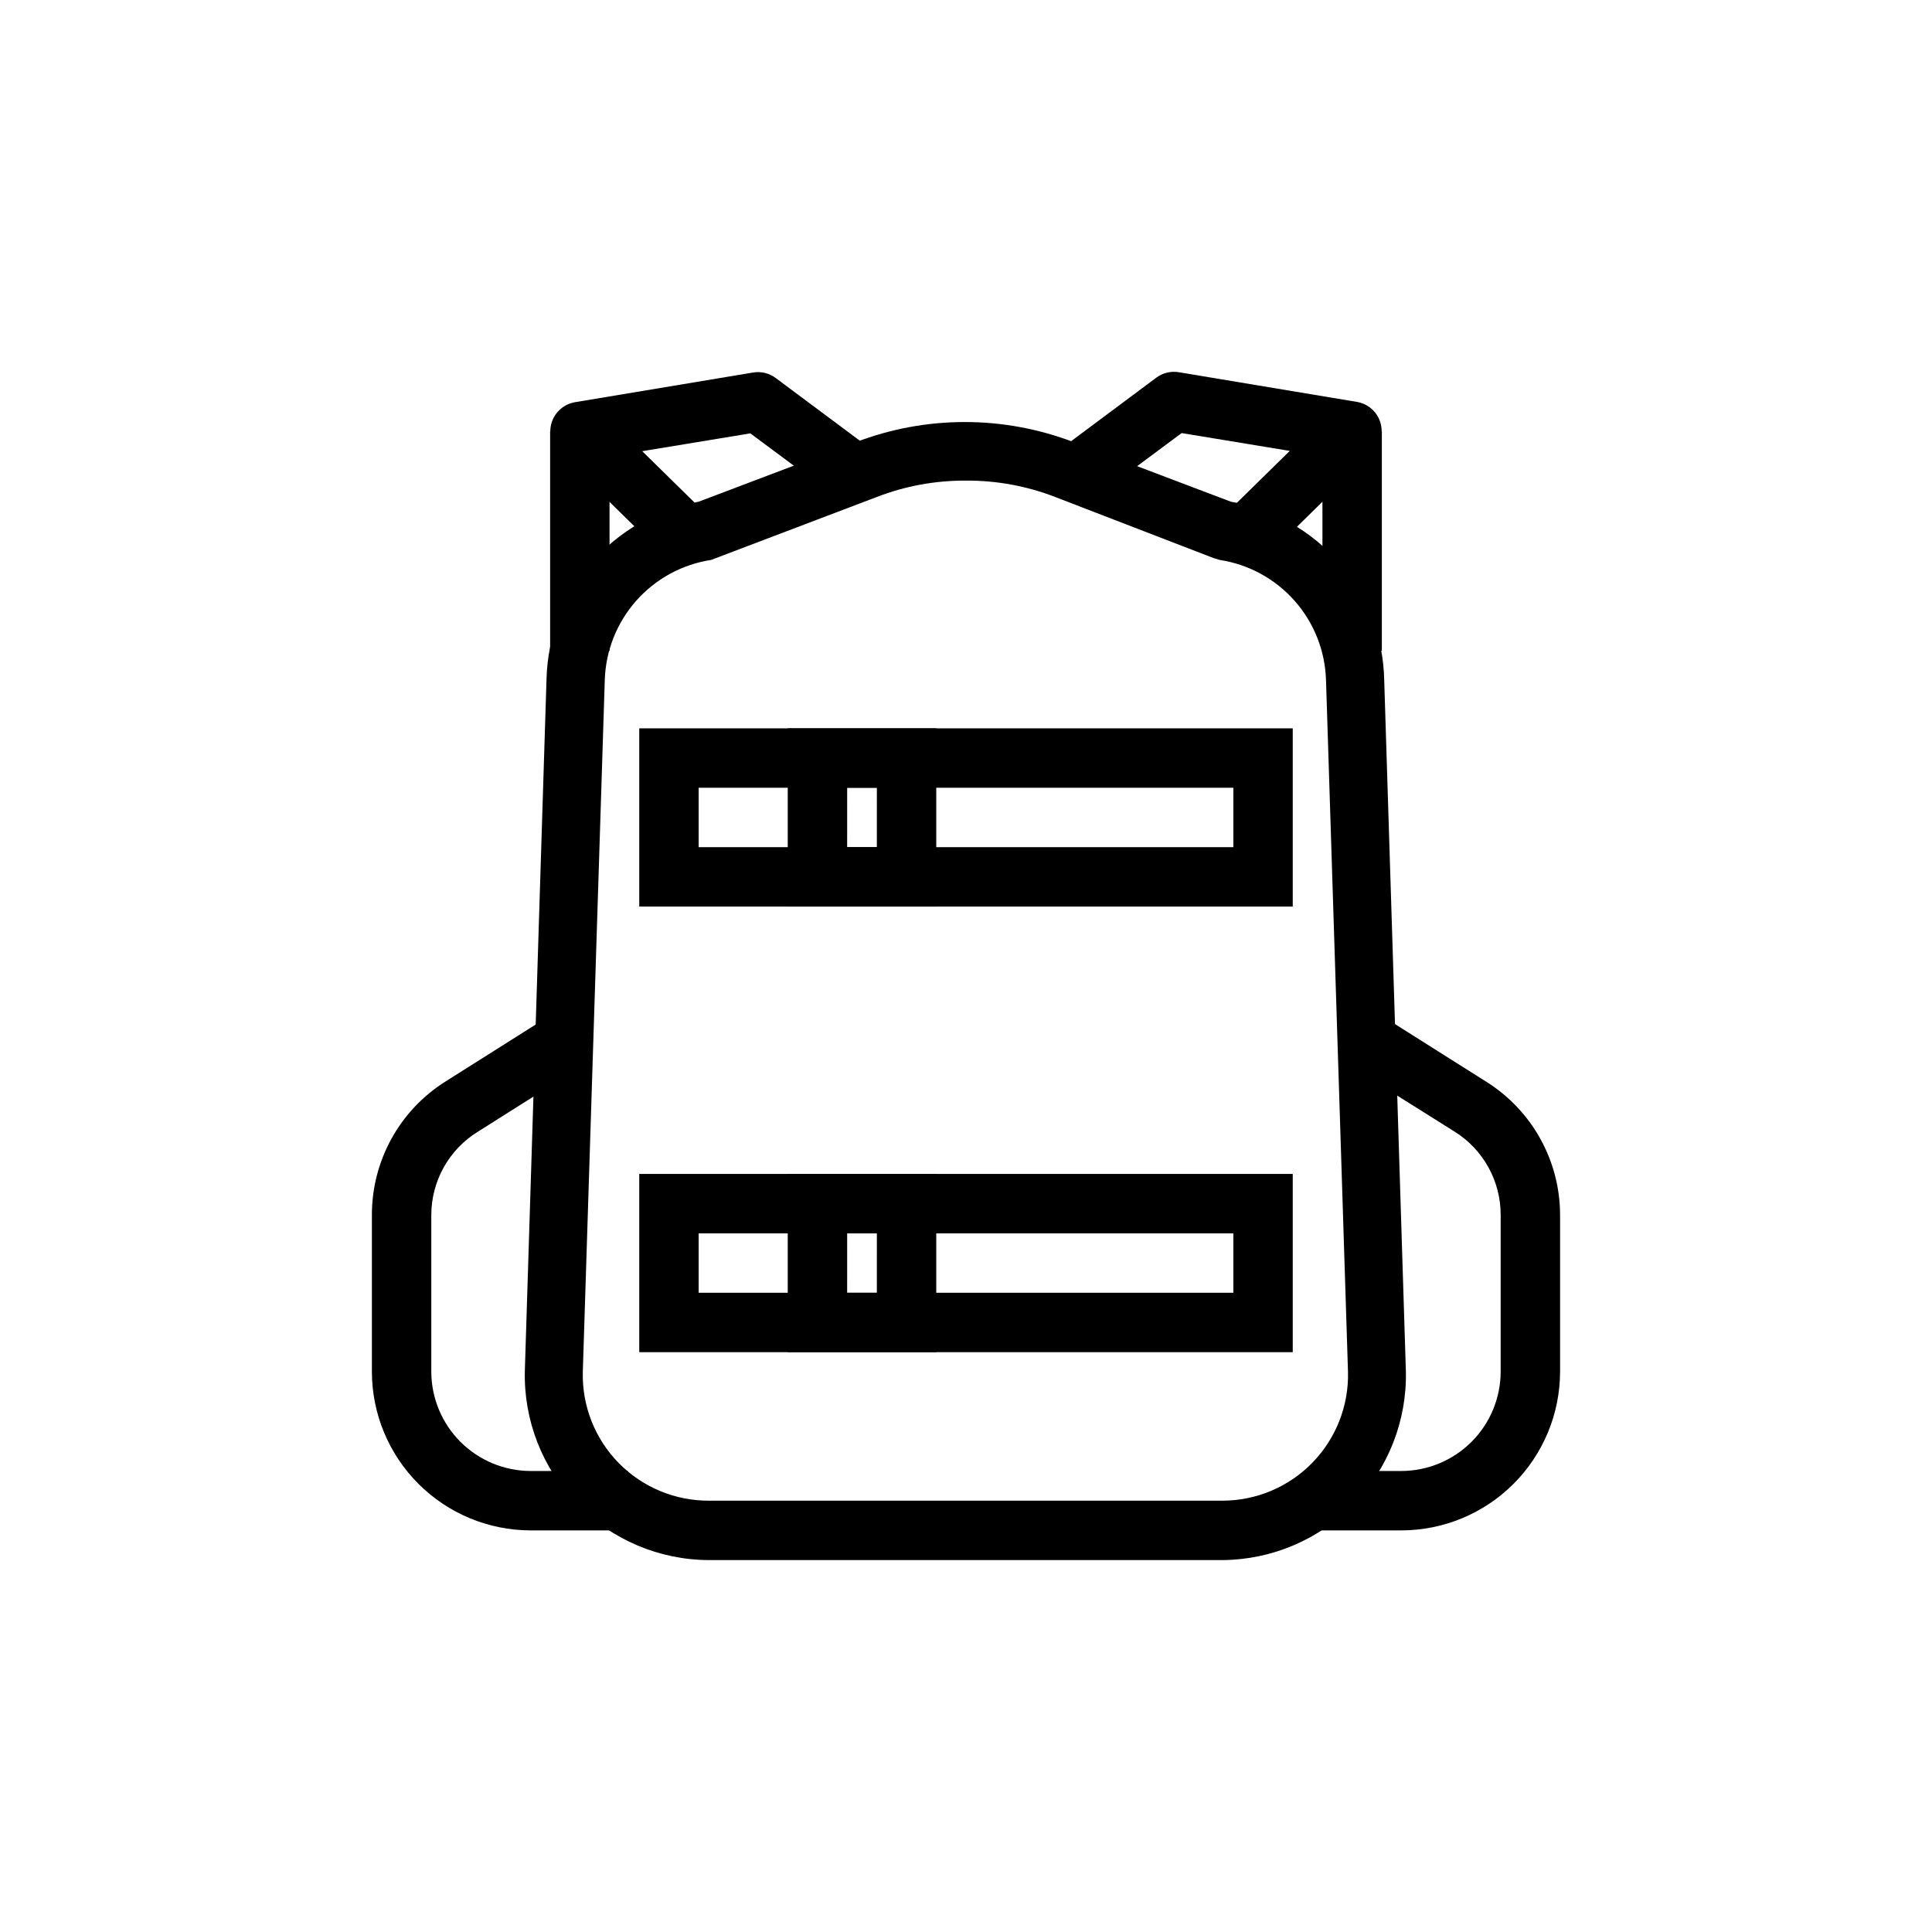 <?xml version="1.0" encoding="UTF-8"?>
<!-- Uploaded to: SVG Repo, www.svgrepo.com, Generator: SVG Repo Mixer Tools -->
<svg fill="#000000" width="800px" height="800px" version="1.1" viewBox="144 144 512 512" xmlns="http://www.w3.org/2000/svg">
 <g>
  <path d="m468.01 557.44h-136.03c-13.207-0.016-25.848-5.367-35.055-14.836-9.203-9.473-14.191-22.262-13.832-35.465l5.746-183.34c0.312-11.25 4.492-22.051 11.832-30.578 7.34-8.531 17.398-14.273 28.473-16.262l41.562-15.742h0.004c18.648-7.164 39.289-7.164 57.938 0l41.562 15.742h0.004c11.199 1.938 21.379 7.707 28.789 16.324 7.41 8.617 11.594 19.547 11.828 30.91l5.746 183.26c0.273 13.094-4.707 25.75-13.836 35.145-9.125 9.395-21.637 14.738-34.734 14.84zm-68.012-286.07c-8.074-0.055-16.086 1.414-23.617 4.328l-43.926 16.688c-7.688 1.176-14.715 5.012-19.867 10.836-5.148 5.828-8.09 13.273-8.316 21.047l-5.824 183.34c-0.215 9.008 3.234 17.719 9.551 24.141 6.32 6.422 14.973 10.012 23.984 9.945h136.03c8.957-0.02 17.527-3.644 23.777-10.059 6.25-6.414 9.656-15.074 9.445-24.027l-5.824-183.26h-0.004c-0.203-7.785-3.141-15.25-8.289-21.094-5.152-5.84-12.191-9.688-19.891-10.867l-1.574-0.473-42.039-16.215c-7.527-2.914-15.539-4.383-23.613-4.328z"/>
  <path d="m310.41 549.57h-25.82c-11.141-0.02-21.82-4.457-29.699-12.336-7.879-7.879-12.316-18.559-12.336-29.699v-41.488c-0.043-14.426 7.367-27.852 19.602-35.5l26.922-17.004 8.582 13.305-26.922 17.004-0.004-0.004c-7.734 4.727-12.445 13.137-12.438 22.199v41.488c0.023 6.965 2.801 13.641 7.727 18.566 4.926 4.926 11.602 7.703 18.566 7.727h25.82z"/>
  <path d="m515.4 549.57h-25.82v-15.742h25.82c6.969-0.023 13.641-2.801 18.57-7.727 4.926-4.926 7.703-11.602 7.723-18.566v-41.488c0.043-9.031-4.606-17.434-12.281-22.199l-27.078-17 8.422-13.305 26.922 17.004c12.293 7.609 19.77 21.043 19.758 35.5v41.488c-0.02 11.141-4.453 21.82-12.332 29.699-7.879 7.879-18.562 12.316-29.703 12.336z"/>
  <path d="m320.33 291.52-28.18-27.633c-2.062-2.059-2.82-5.086-1.969-7.871 0.883-2.84 3.285-4.941 6.219-5.434l47.23-7.871h0.004c2.113-0.336 4.273 0.203 5.981 1.496l25.664 19.129-9.445 12.594-22.984-17.082-28.652 4.723 17.16 16.848z"/>
  <path d="m479.66 291.52-11.02-11.18 17.16-16.848-28.652-4.723-22.984 17.082-9.445-12.594 25.656-19.129c1.707-1.293 3.867-1.832 5.984-1.496l47.23 7.871c2.934 0.492 5.34 2.594 6.219 5.434 0.852 2.785 0.094 5.812-1.969 7.871z"/>
  <path d="m486.59 384.25h-173.18v-47.23h173.18zm-157.44-15.742h141.7v-15.746h-141.7z"/>
  <path d="m486.59 502.34h-173.18v-47.234h173.18zm-157.44-15.746h141.7v-15.742h-141.7z"/>
  <path d="m392.12 502.34h-39.359v-47.234h39.359zm-23.617-15.742h7.871l0.004-15.746h-7.871z"/>
  <path d="m392.12 384.25h-39.359v-47.23h39.359zm-23.617-15.742h7.871l0.004-15.746h-7.871z"/>
  <path d="m289.79 258.3h15.742v58.176h-15.742z"/>
  <path d="m494.46 258.3h15.742v58.176h-15.742z"/>
 </g>
</svg>